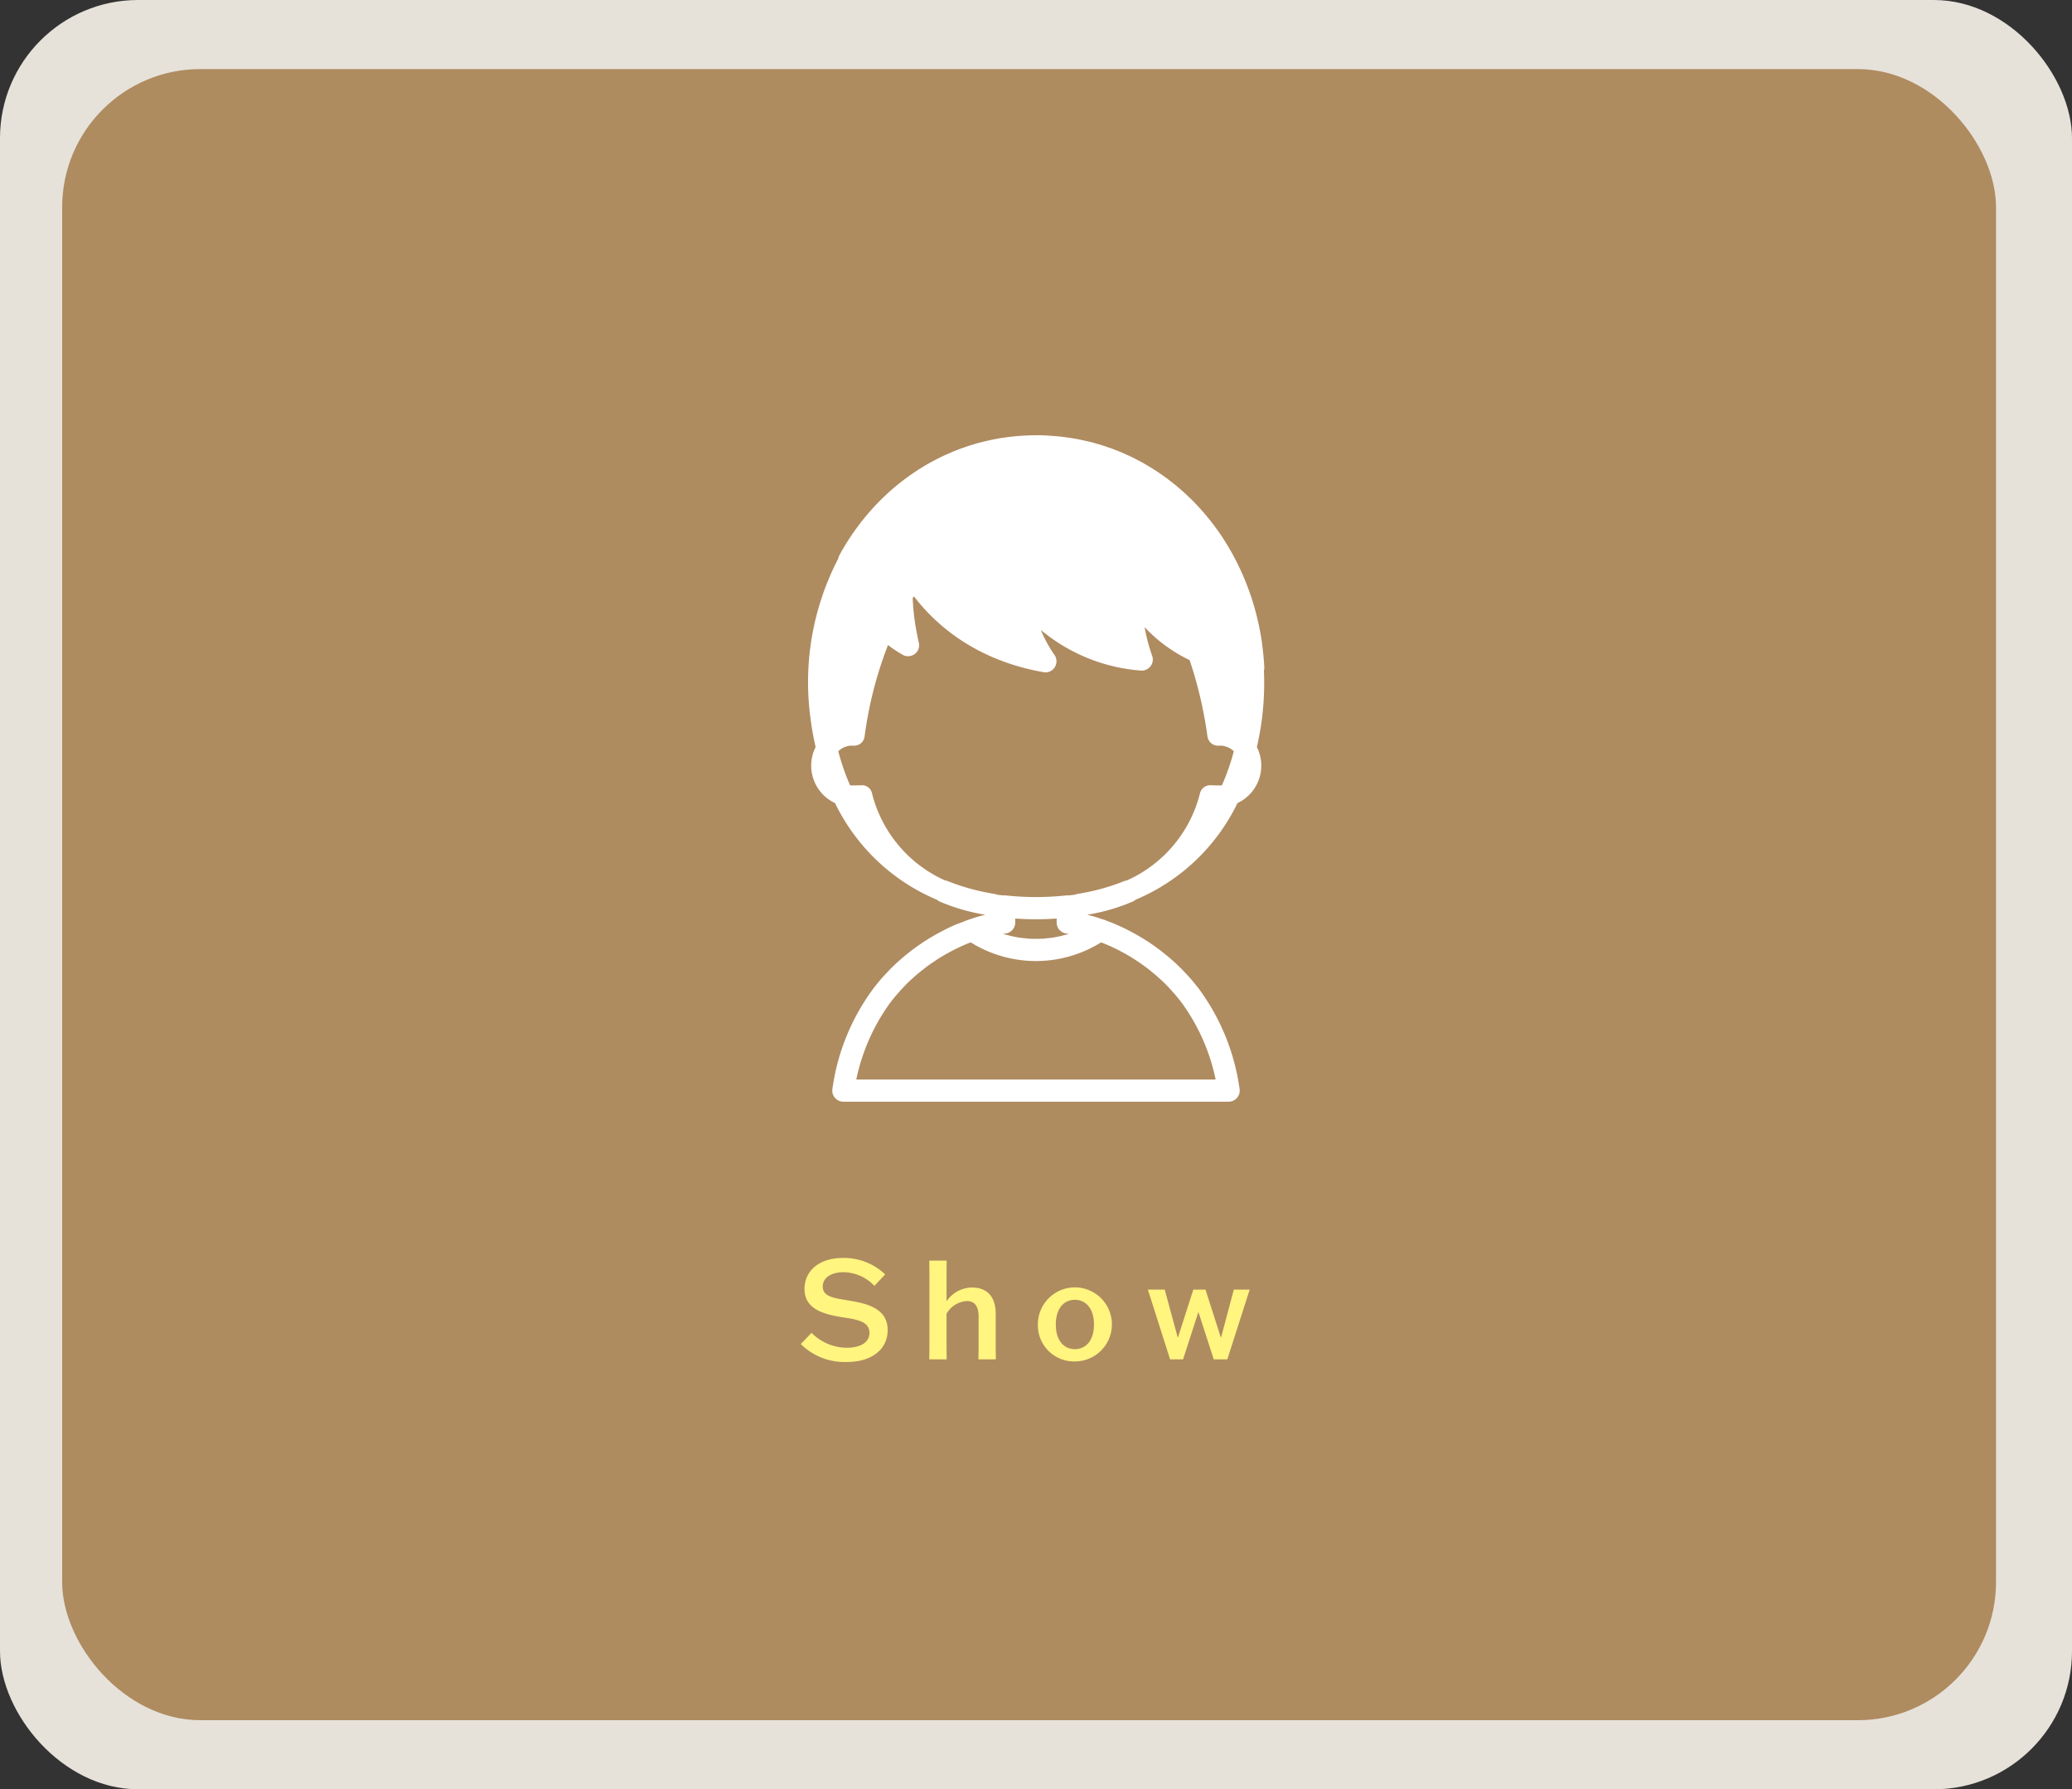 <svg id="icon_pediatric02.svg" xmlns="http://www.w3.org/2000/svg" width="300" height="259" viewBox="0 0 300 259">
  <rect x="0" y="0" width="300" height="259" fill="#333333" stroke="none"/>
  <defs>
    <style>
      .cls-1 {
        fill: #e6e2da;
      }

      .cls-2 {
        fill: #af8b60;
      }

      .cls-3 {
        fill: #fff57f;
      }

      .cls-3, .cls-4 {
        fill-rule: evenodd;
      }

      .cls-4 {
        fill: #fff;
      }
    </style>
  </defs>
  <rect id="bg" class="cls-1" width="300" height="259" rx="20" ry="20"/>
  <rect id="bg_のコピー_4" data-name="bg のコピー 4" class="cls-2" x="9" y="10" width="280" height="239" rx="20" ry="20"/>
  <path id="Show" class="cls-3" d="M939.164,3012.47a8.666,8.666,0,0,0-6.122-2.38c-3.541,0-5.561,1.96-5.561,4.48,0,2.94,2.781,3.66,5.341,4.08,1.9,0.32,4.061.48,4.061,2.28,0,1.48-1.44,2.16-3.3,2.16a7.275,7.275,0,0,1-5.081-2.16l-1.56,1.62a8.968,8.968,0,0,0,6.641,2.6c3.861,0,5.942-2,5.942-4.62,0-3.14-3-3.84-5.522-4.26-2.14-.36-3.88-0.52-3.88-2.04,0-1.34,1.32-2.08,3.04-2.08a6.34,6.34,0,0,1,4.441,1.98Zm8.882-.2,0.02-1.8h-2.52l0.02,1.8v10.7l-0.02,1.8h2.52l-0.02-1.8v-4.8a3.614,3.614,0,0,1,2.941-1.84c1.14,0,1.7.76,1.7,2.26v4.38l-0.02,1.8h2.521l-0.02-1.8v-4.8c0-2.54-1.321-3.8-3.4-3.8a4.5,4.5,0,0,0-3.681,1.94h-0.04v-4.04Zm18.585,12.8a5.36,5.36,0,1,0-5.361-5.34A5.231,5.231,0,0,0,966.631,3025.07Zm0-1.78c-1.56,0-2.761-1.2-2.761-3.56,0-2.38,1.2-3.58,2.761-3.58,1.54,0,2.761,1.2,2.761,3.58C969.392,3022.09,968.171,3023.29,966.631,3023.29Zm13.784,1.48h1.88l2.2-6.8h0.04l2.2,6.8H988.7l3.24-10.1h-2.3l-1.841,6.92h-0.04l-2.22-6.92h-1.761l-2.22,6.92h-0.04l-1.88-6.92h-2.441Z" transform="translate(-811 -2828)"/>
  <g id="icn">
    <path id="シェイプ_17" data-name="シェイプ 17" class="cls-4" d="M994.054,2924.55c-0.031-.58-0.075-1.15-0.129-1.7,0-.01-0.006-0.06-0.006-0.07-0.056-.57-0.125-1.14-0.2-1.7,0-.01,0-0.02,0-0.03a37.853,37.853,0,0,0-3.377-11.12l-0.042-.09h0c-0.211-.44-0.431-0.86-0.679-1.32l-0.1-.19h0v-0.01h0c-0.222-.4-0.45-0.8-0.684-1.19l-0.143-.23c0-.01,0-0.01,0-0.01-0.239-.39-0.482-0.78-0.74-1.17h0s0,0,0-.01l-0.073-.1-0.038-.06h0a35.467,35.467,0,0,0-3.718-4.62l-0.224-.23h0l0-.01h0c-0.258-.26-0.525-0.52-0.792-0.77l-0.115-.11c-0.1-.1-0.2-0.19-0.3-0.29h0c-0.25-.23-0.5-0.45-0.76-0.67-0.167-.15-0.336-0.3-0.507-0.44h0q-0.369-.315-0.749-0.6c-0.191-.15-0.383-0.3-0.578-0.45h0q-0.366-.27-0.739-0.54c-0.212-.15-0.427-0.29-0.643-0.44h0l-0.06-.04c-0.223-.15-0.446-0.3-0.674-0.44l-0.138-.09-0.457-.27-0.044-.03-0.253-.15c-0.177-.11-0.354-0.21-0.535-0.32-0.273-.15-0.551-0.29-0.829-0.44l-0.091-.05h0l-0.146-.07c-0.178-.09-0.356-0.19-0.537-0.28-0.447-.21-0.9-0.42-1.36-0.62-0.13-.06-0.262-0.11-0.393-0.16l-0.206-.09c-0.324-.13-0.649-0.26-0.978-0.38l-0.517-.18-0.153-.05h0s-0.009-.01-0.013-0.01c-0.159-.05-0.318-0.11-0.478-0.16s-0.3-.1-0.454-0.14a0.042,0.042,0,0,1,0-.01l-0.637-.18-0.065-.02c-0.319-.09-0.638-0.18-0.96-0.26h0c-0.236-.05-0.474-0.11-0.713-0.16-0.328-.08-0.66-0.14-0.993-0.21-0.236-.04-0.473-0.09-0.71-0.13l-1.052-.15-0.167-.02c-0.17-.03-0.341-0.05-0.515-0.07-0.39-.04-0.783-0.07-1.178-0.1l-0.192-.02c-0.129-.01-0.259-0.02-0.388-0.02-0.766-.05-1.424-0.07-2.157-0.05h-0.4c-0.113.01-.229,0.01-0.347,0.02h-0.1c-0.091,0-.187.01-0.282,0.01a1.32,1.32,0,0,1-.2.01l-0.327.02c-0.537.03-1.07,0.08-1.6,0.14h0l-0.312.04c-0.5.06-1,.13-1.549,0.22l-0.113.02a0.014,0.014,0,0,0-.015.01c-0.25.04-.5,0.09-0.745,0.14s-0.52.11-.778,0.17h0l-0.38.09h0l-0.725.18c-0.24.07-.479,0.13-0.717,0.2,0,0-.007.01-0.011,0.01l-0.363.11c-0.408.12-.813,0.26-1.214,0.4h0l-0.346.12c-0.444.16-.883,0.34-1.318,0.52l-0.489.21-0.61.27c-0.208.1-.416,0.19-0.622,0.3h-0.008c-0.114.06-.227,0.11-0.34,0.17l-0.139.07c-0.291.15-.579,0.31-0.864,0.46h0l-0.131.07c-0.135.08-.27,0.15-0.4,0.23-0.354.2-.7,0.42-1.05,0.63a0.011,0.011,0,0,1-.012.01h0c-0.205.13-.41,0.26-0.611,0.4-0.226.15-.45,0.3-0.672,0.46-0.319.22-.634,0.45-0.944,0.68-0.167.13-.332,0.25-0.5,0.38-0.417.33-.827,0.67-1.231,1.01l-0.248.22h0c-0.238.21-.473,0.43-0.7,0.64l-0.263.25c-0.425.41-.841,0.82-1.273,1.28l-0.133.14h0l0,0.01c-0.712.76-1.4,1.57-2.049,2.42l-0.044.06a34.952,34.952,0,0,0-2.939,4.51h0a0.176,0.176,0,0,1-.009.02,0.122,0.122,0,0,0-.021.04,0.711,0.711,0,0,0-.048.11c-0.023.05-.047,0.1-0.065,0.15s-0.025.1-.036,0.15c-0.006.03-.015,0.06-0.019,0.08a38.78,38.78,0,0,0-4.018,23.07c0.177,1.43.435,2.83,0.744,4.2a5.983,5.983,0,0,0,2.815,8.11,28.8,28.8,0,0,0,14.747,13.99,1.769,1.769,0,0,0,.4.26,28.211,28.211,0,0,0,6.614,1.91q-1.113.27-2.261,0.66a0.034,0.034,0,0,1-.029.01c-0.346.12-.7,0.26-1.074,0.41-0.049.02-.1,0.03-0.146,0.05-0.163.07-.326,0.13-0.489,0.2H949.59s0,0,0,.01a0.044,0.044,0,0,0-.033.01c-0.008,0-.07.03-0.077,0.03-0.253.11-.5,0.22-0.753,0.34l-0.306.14c-0.244.12-.487,0.23-0.731,0.36l-0.209.11c-0.427.22-.854,0.45-1.28,0.7-0.167.1-.333,0.19-0.5,0.29-0.185.11-.371,0.23-0.561,0.35s-0.39.25-.582,0.38l-0.1.07c-0.127.08-.254,0.17-0.378,0.25q-0.5.345-.989,0.72c-0.089.06-.176,0.13-0.264,0.2l-0.11.09c-0.239.19-.475,0.37-0.714,0.57-0.126.11-.252,0.21-0.379,0.32-0.274.24-.545,0.48-0.809,0.72l-0.218.2c-0.333.31-.659,0.64-0.979,0.97l-0.277.3c-0.244.26-.485,0.52-0.723,0.79l-0.275.32c-0.311.37-.617,0.75-0.912,1.14a31.627,31.627,0,0,0-5.919,14.58,1.606,1.606,0,0,0,1.586,1.77H988.9a1.606,1.606,0,0,0,1.586-1.77,31.71,31.71,0,0,0-5.919-14.59c-0.3-.39-0.6-0.76-0.913-1.13l-0.274-.32c-0.239-.27-0.481-0.54-0.726-0.8l-0.27-.28c-0.322-.34-0.65-0.67-0.987-0.98l-0.2-.19c-0.272-.25-0.546-0.49-0.825-0.73-0.124-.11-0.248-0.21-0.375-0.32q-0.356-.285-0.716-0.57l-0.371-.29q-0.49-.375-0.989-0.72l-0.359-.24-0.119-.08c-0.194-.13-0.389-0.26-0.586-0.38s-0.375-.24-0.559-0.35c-0.164-.1-0.329-0.19-0.492-0.29q-0.66-.375-1.319-0.72l-0.062-.03-0.113-.06c-0.246-.13-0.491-0.25-0.733-0.36l-0.3-.14c-0.254-.12-0.508-0.23-0.749-0.33l-0.113-.05h0s0,0,0-.01c-0.18-.07-0.359-0.14-0.539-0.22-0.044-.01-0.086-0.03-0.13-0.04-0.355-.14-0.706-0.28-1.048-0.4h-0.029a23.186,23.186,0,0,0-2.262-.67,28.128,28.128,0,0,0,6.6-1.91,1.487,1.487,0,0,0,.4-0.26,28.728,28.728,0,0,0,14.76-13.99,5.989,5.989,0,0,0,2.814-8.11c0.307-1.36.566-2.77,0.744-4.2a41.2,41.2,0,0,0,.271-6.87A1.651,1.651,0,0,0,994.054,2924.55Zm-28.4,38.65c-0.206.06-.419,0.12-0.631,0.18l-0.465.12c-0.226.05-.46,0.1-0.693,0.14-0.152.03-.3,0.06-0.455,0.08-0.262.04-.53,0.07-0.8,0.09-0.131.02-.26,0.04-0.392,0.05-0.4.03-.811,0.04-1.223,0.04s-0.819-.01-1.222-0.04c-0.132-.01-0.261-0.03-0.392-0.05-0.267-.02-0.536-0.05-0.8-0.09-0.155-.02-0.3-0.05-0.456-0.08-0.232-.04-0.466-0.09-0.692-0.14l-0.465-.12c-0.212-.06-0.425-0.12-0.631-0.18-0.031-.01-0.061-0.03-0.092-0.04l0.324-.03a1.609,1.609,0,0,0,1.428-1.6v-0.57a42.8,42.8,0,0,0,5.992,0v0.57a1.608,1.608,0,0,0,1.427,1.6l0.324,0.03C965.714,2963.17,965.685,2963.19,965.653,2963.2Zm22.276-21.54a2.831,2.831,0,0,1-.289.03c-0.207,0-1.1-.01-1.286-0.02a1.52,1.52,0,0,0-1.6,1.11,18.8,18.8,0,0,1-10.591,12.66,1.844,1.844,0,0,0-.393.1,30.96,30.96,0,0,1-6.739,1.85,1.768,1.768,0,0,0-.4.12c-0.31.04-.615,0.07-0.913,0.1a1.585,1.585,0,0,0-.308,0,40.683,40.683,0,0,1-8.825,0,1.6,1.6,0,0,0-.309,0c-0.3-.03-0.6-0.06-0.911-0.1a1.768,1.768,0,0,0-.4-0.12,31.641,31.641,0,0,1-6.751-1.85,1.375,1.375,0,0,0-.39-0.1,18.825,18.825,0,0,1-10.583-12.66,1.475,1.475,0,0,0-1.59-1.11c-0.166.01-1.082,0.02-1.292,0.02a2.841,2.841,0,0,1-.288-0.03,33.37,33.37,0,0,1-1.7-4.91,2.831,2.831,0,0,1,1.992-.82,1.872,1.872,0,0,1,.215.01,1.533,1.533,0,0,0,1.6-1.31,57.026,57.026,0,0,1,3.391-13.26,18.123,18.123,0,0,0,2.14,1.42,1.639,1.639,0,0,0,.773.2,1.6,1.6,0,0,0,1.541-2.02,34.583,34.583,0,0,1-.878-6.39c0.06-.09.12-0.17,0.181-0.26,2.99,3.92,8.745,9.22,18.77,10.98a1.278,1.278,0,0,0,.274.03,1.608,1.608,0,0,0,1.275-2.57,18.688,18.688,0,0,1-1.945-3.57,25.632,25.632,0,0,0,14.538,5.88,1.608,1.608,0,0,0,1.56-2.2,25.129,25.129,0,0,1-1.073-4.09,21.748,21.748,0,0,0,6.516,4.77,60.082,60.082,0,0,1,2.588,11.08,1.56,1.56,0,0,0,1.644,1.31,0.993,0.993,0,0,1,.173-0.01,2.832,2.832,0,0,1,1.993.82A33.139,33.139,0,0,1,987.929,2941.66Zm-13.714,24.56c0.145,0.09.291,0.17,0.439,0.26,0.168,0.1.336,0.21,0.5,0.31,0.176,0.12.351,0.23,0.525,0.35l0.127,0.08c0.1,0.07.2,0.13,0.3,0.2,0.3,0.21.594,0.43,0.884,0.64l0.334,0.26c0.215,0.17.429,0.34,0.638,0.52l0.338,0.28c0.247,0.21.492,0.43,0.732,0.65l0.185,0.17c0.3,0.28.59,0.57,0.88,0.87l0.236,0.25c0.219,0.24.435,0.48,0.643,0.72l0.245,0.28c0.276,0.33.548,0.66,0.81,1a28.865,28.865,0,0,1,4.978,11.2h-52.03a28.8,28.8,0,0,1,4.977-11.2c0.262-.34.533-0.67,0.81-1l0.244-.28c0.21-.24.423-0.48,0.64-0.71l0.245-.26q0.429-.45.872-0.87l0.193-.17c0.239-.22.481-0.44,0.724-0.65,0.114-.09.228-0.19,0.339-0.28,0.211-.18.422-0.35,0.638-0.51l0.334-.26c0.293-.23.588-0.44,0.887-0.65l0.321-.21,0.107-.07c0.176-.12.351-0.24,0.523-0.35s0.336-.21.5-0.31c0.148-.09.3-0.17,0.446-0.26,0.382-.22.765-0.43,1.153-0.63l0.181-.1c0.216-.11.433-0.21,0.656-0.32l0.27-.12c0.224-.11.449-0.21,0.7-0.32a0.208,0.208,0,0,0,.071-0.03c0.249-.1.5-0.2,0.74-0.29a17.842,17.842,0,0,0,18.874,0c0.234,0.09.47,0.18,0.706,0.28,0.014,0.01.027,0.01,0.04,0.02h0l0.094,0.04c0.226,0.09.452,0.19,0.675,0.3l0.267,0.12c0.22,0.11.439,0.21,0.711,0.35l0.1,0.05C973.426,2965.78,973.82,2966,974.215,2966.22Z" transform="translate(-811 -2828)"/>
  </g>
</svg>
